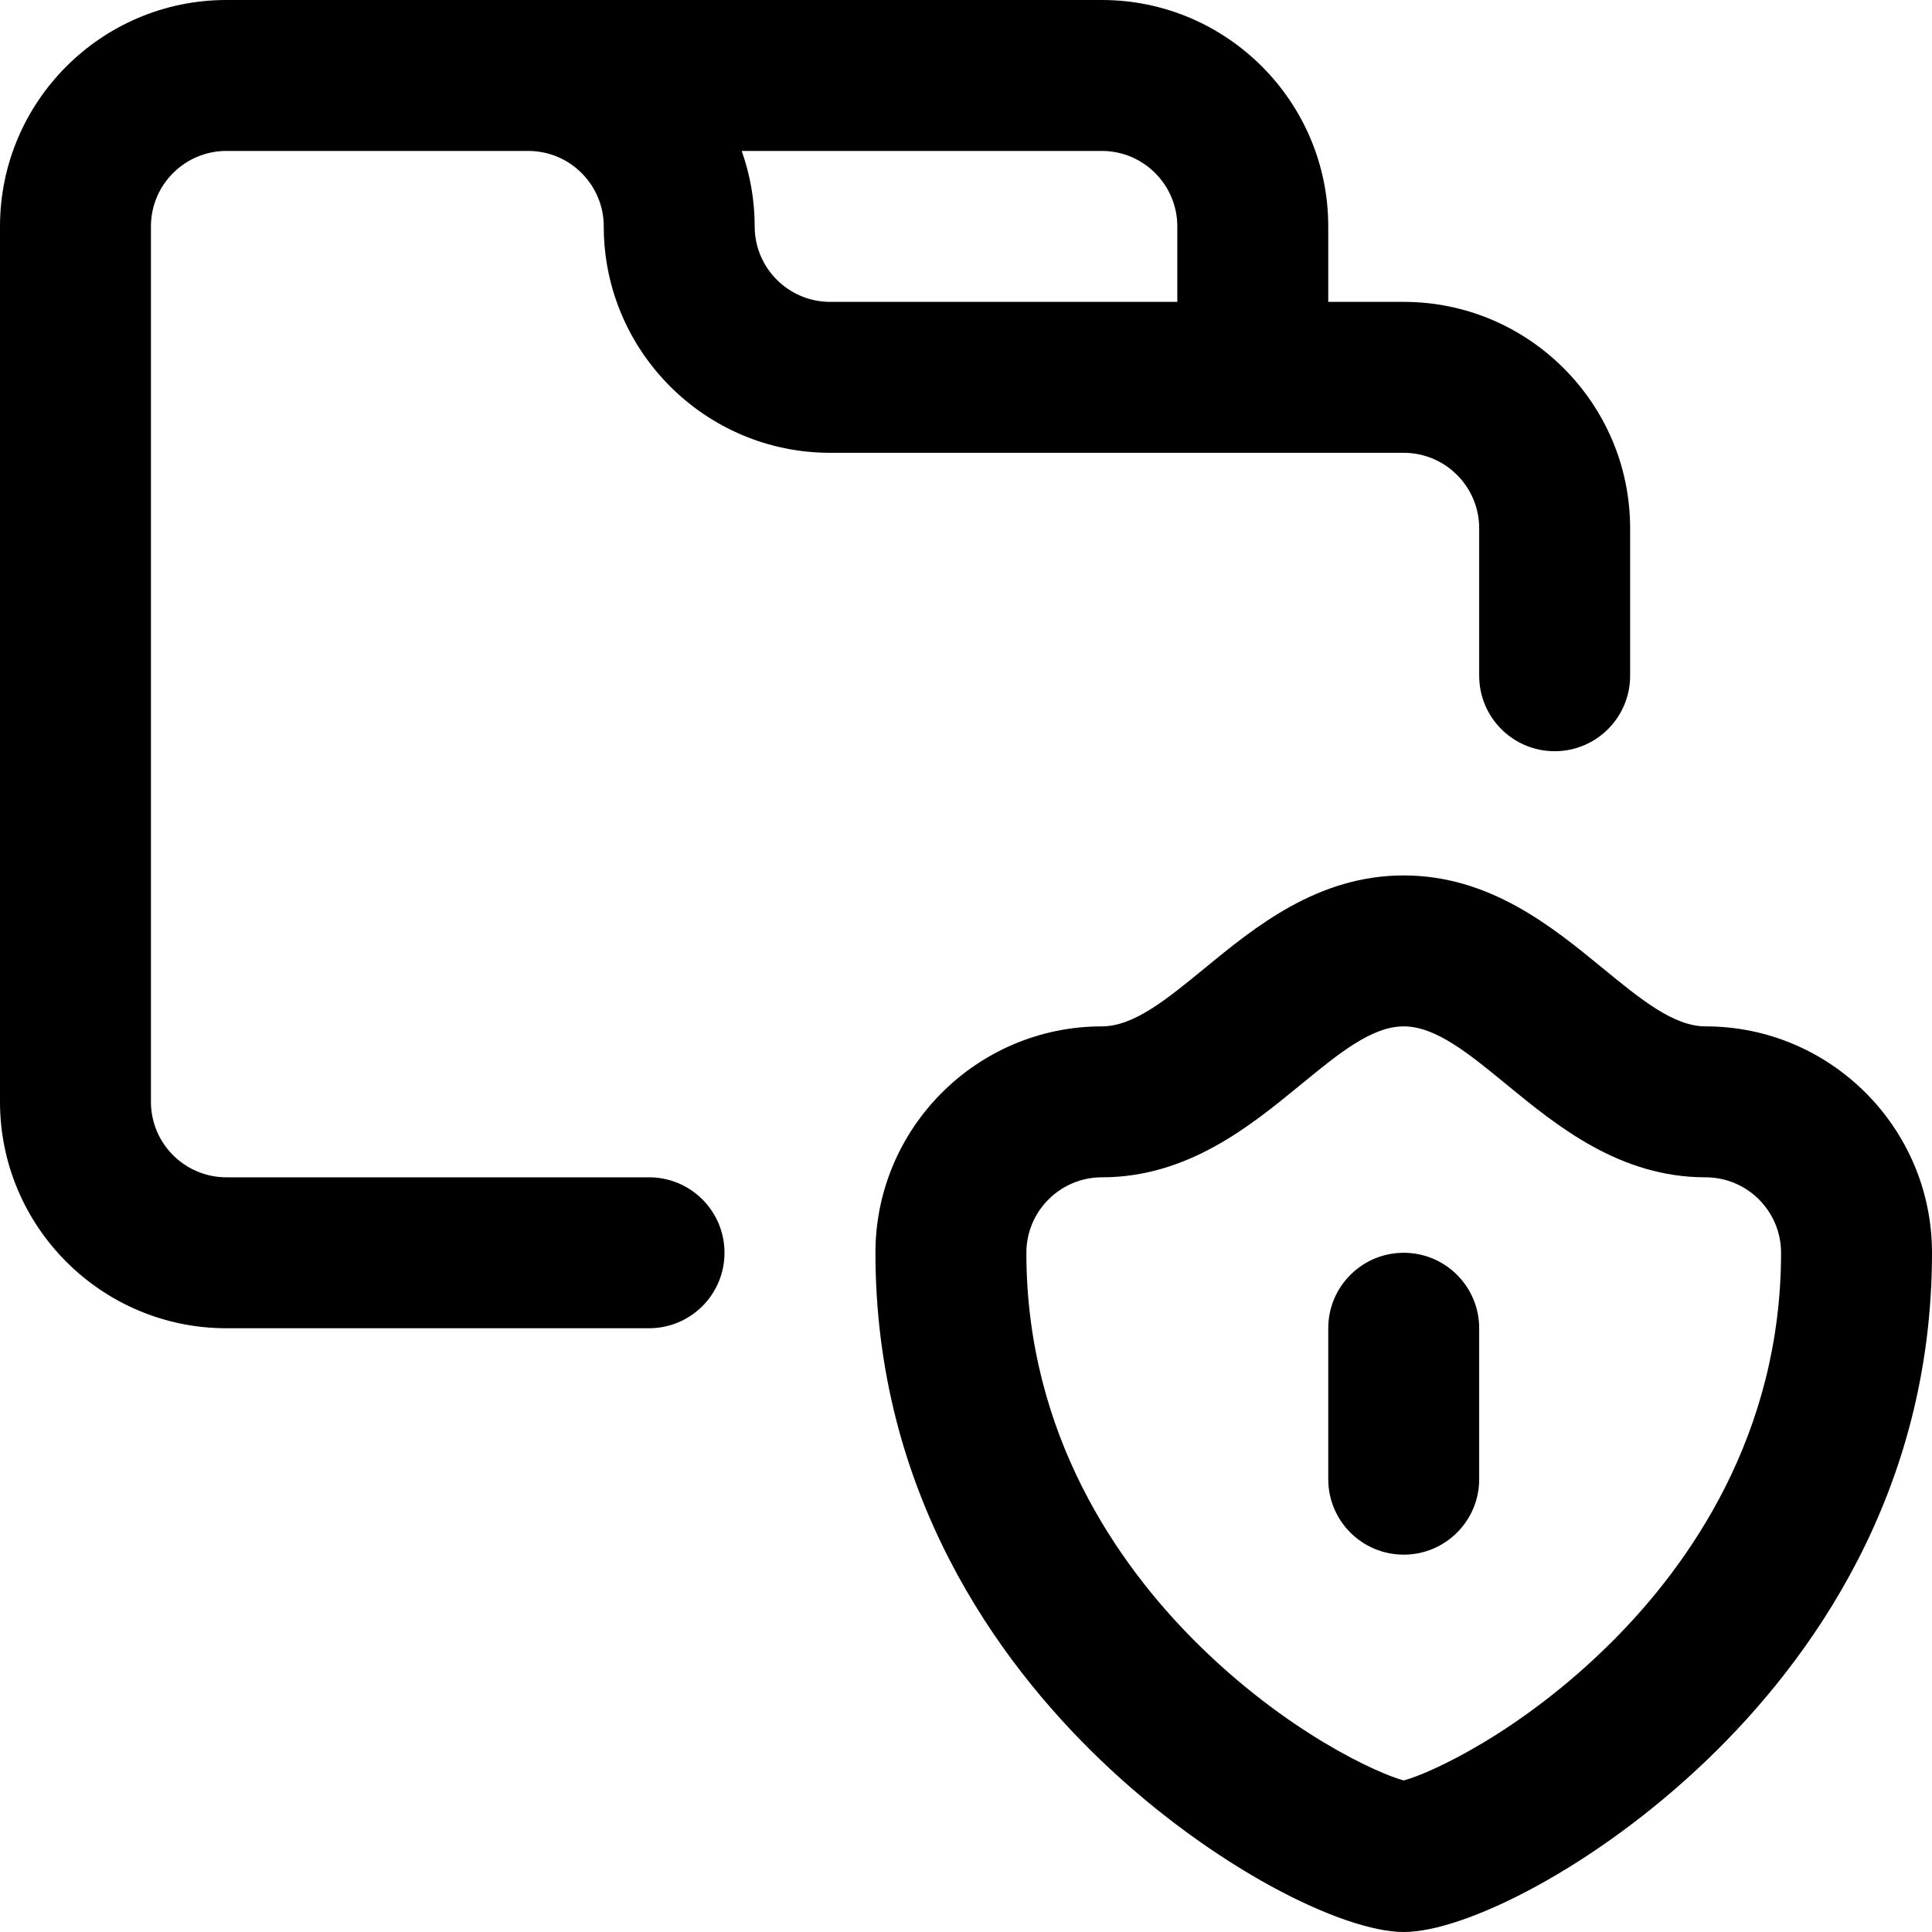 <svg id="Capa_1" enable-background="new 0 0 512 512" height="512" viewBox="0 0 512 512" width="512" xmlns="http://www.w3.org/2000/svg"><g id="Data_Storage_2_"><g><path d="m452 272c-8.467 0-17.202-7.166-27.315-15.462-13.326-10.933-29.91-24.538-52.685-24.538s-39.359 13.605-52.685 24.538c-10.113 8.296-18.848 15.462-27.315 15.462-33.084 0-60 26.916-60 60 0 63.738 32.383 108.221 59.549 134.314 29.773 28.598 64.285 45.686 80.451 45.686 16.18 0 50.706-17.094 80.476-45.701 27.154-26.093 59.524-70.574 59.524-134.299 0-33.084-26.916-60-60-60zm-24.742 163.01c-24.098 24.076-48.402 35.025-55.253 36.824-6.854-1.803-31.162-12.76-55.254-36.823-20.416-20.391-44.751-54.814-44.751-103.011 0-11.028 8.972-20 20-20 22.775 0 39.359-13.605 52.685-24.538 10.113-8.296 18.848-15.462 27.315-15.462s17.202 7.166 27.315 15.462c13.326 10.933 29.91 24.538 52.685 24.538 11.028 0 20 8.972 20 20 0 48.193-24.331 82.618-44.742 103.01z"/><path d="m60 40h80c11.028 0 20 8.972 20 20 0 33.084 26.916 60 60 60h152c11.028 0 20 8.972 20 20v39.079c0 11.046 8.954 20 20 20s20-8.954 20-20v-39.079c0-33.084-26.916-60-60-60h-20v-20c0-33.084-26.916-60-60-60h-232c-33.084 0-60 26.916-60 60v232c0 33.084 26.916 60 60 60h112c11.046 0 20-8.954 20-20s-8.954-20-20-20h-112c-11.028 0-20-8.972-20-20v-232c0-11.028 8.972-20 20-20zm252 20v20h-92c-11.028 0-20-8.972-20-20 0-7.011-1.22-13.74-3.44-20h95.44c11.028 0 20 8.972 20 20z"/></g><g><path d="m372 412c-11.046 0-20-8.954-20-20v-40c0-11.046 8.954-20 20-20s20 8.954 20 20v40c0 11.046-8.954 20-20 20z"/></g></g></svg>